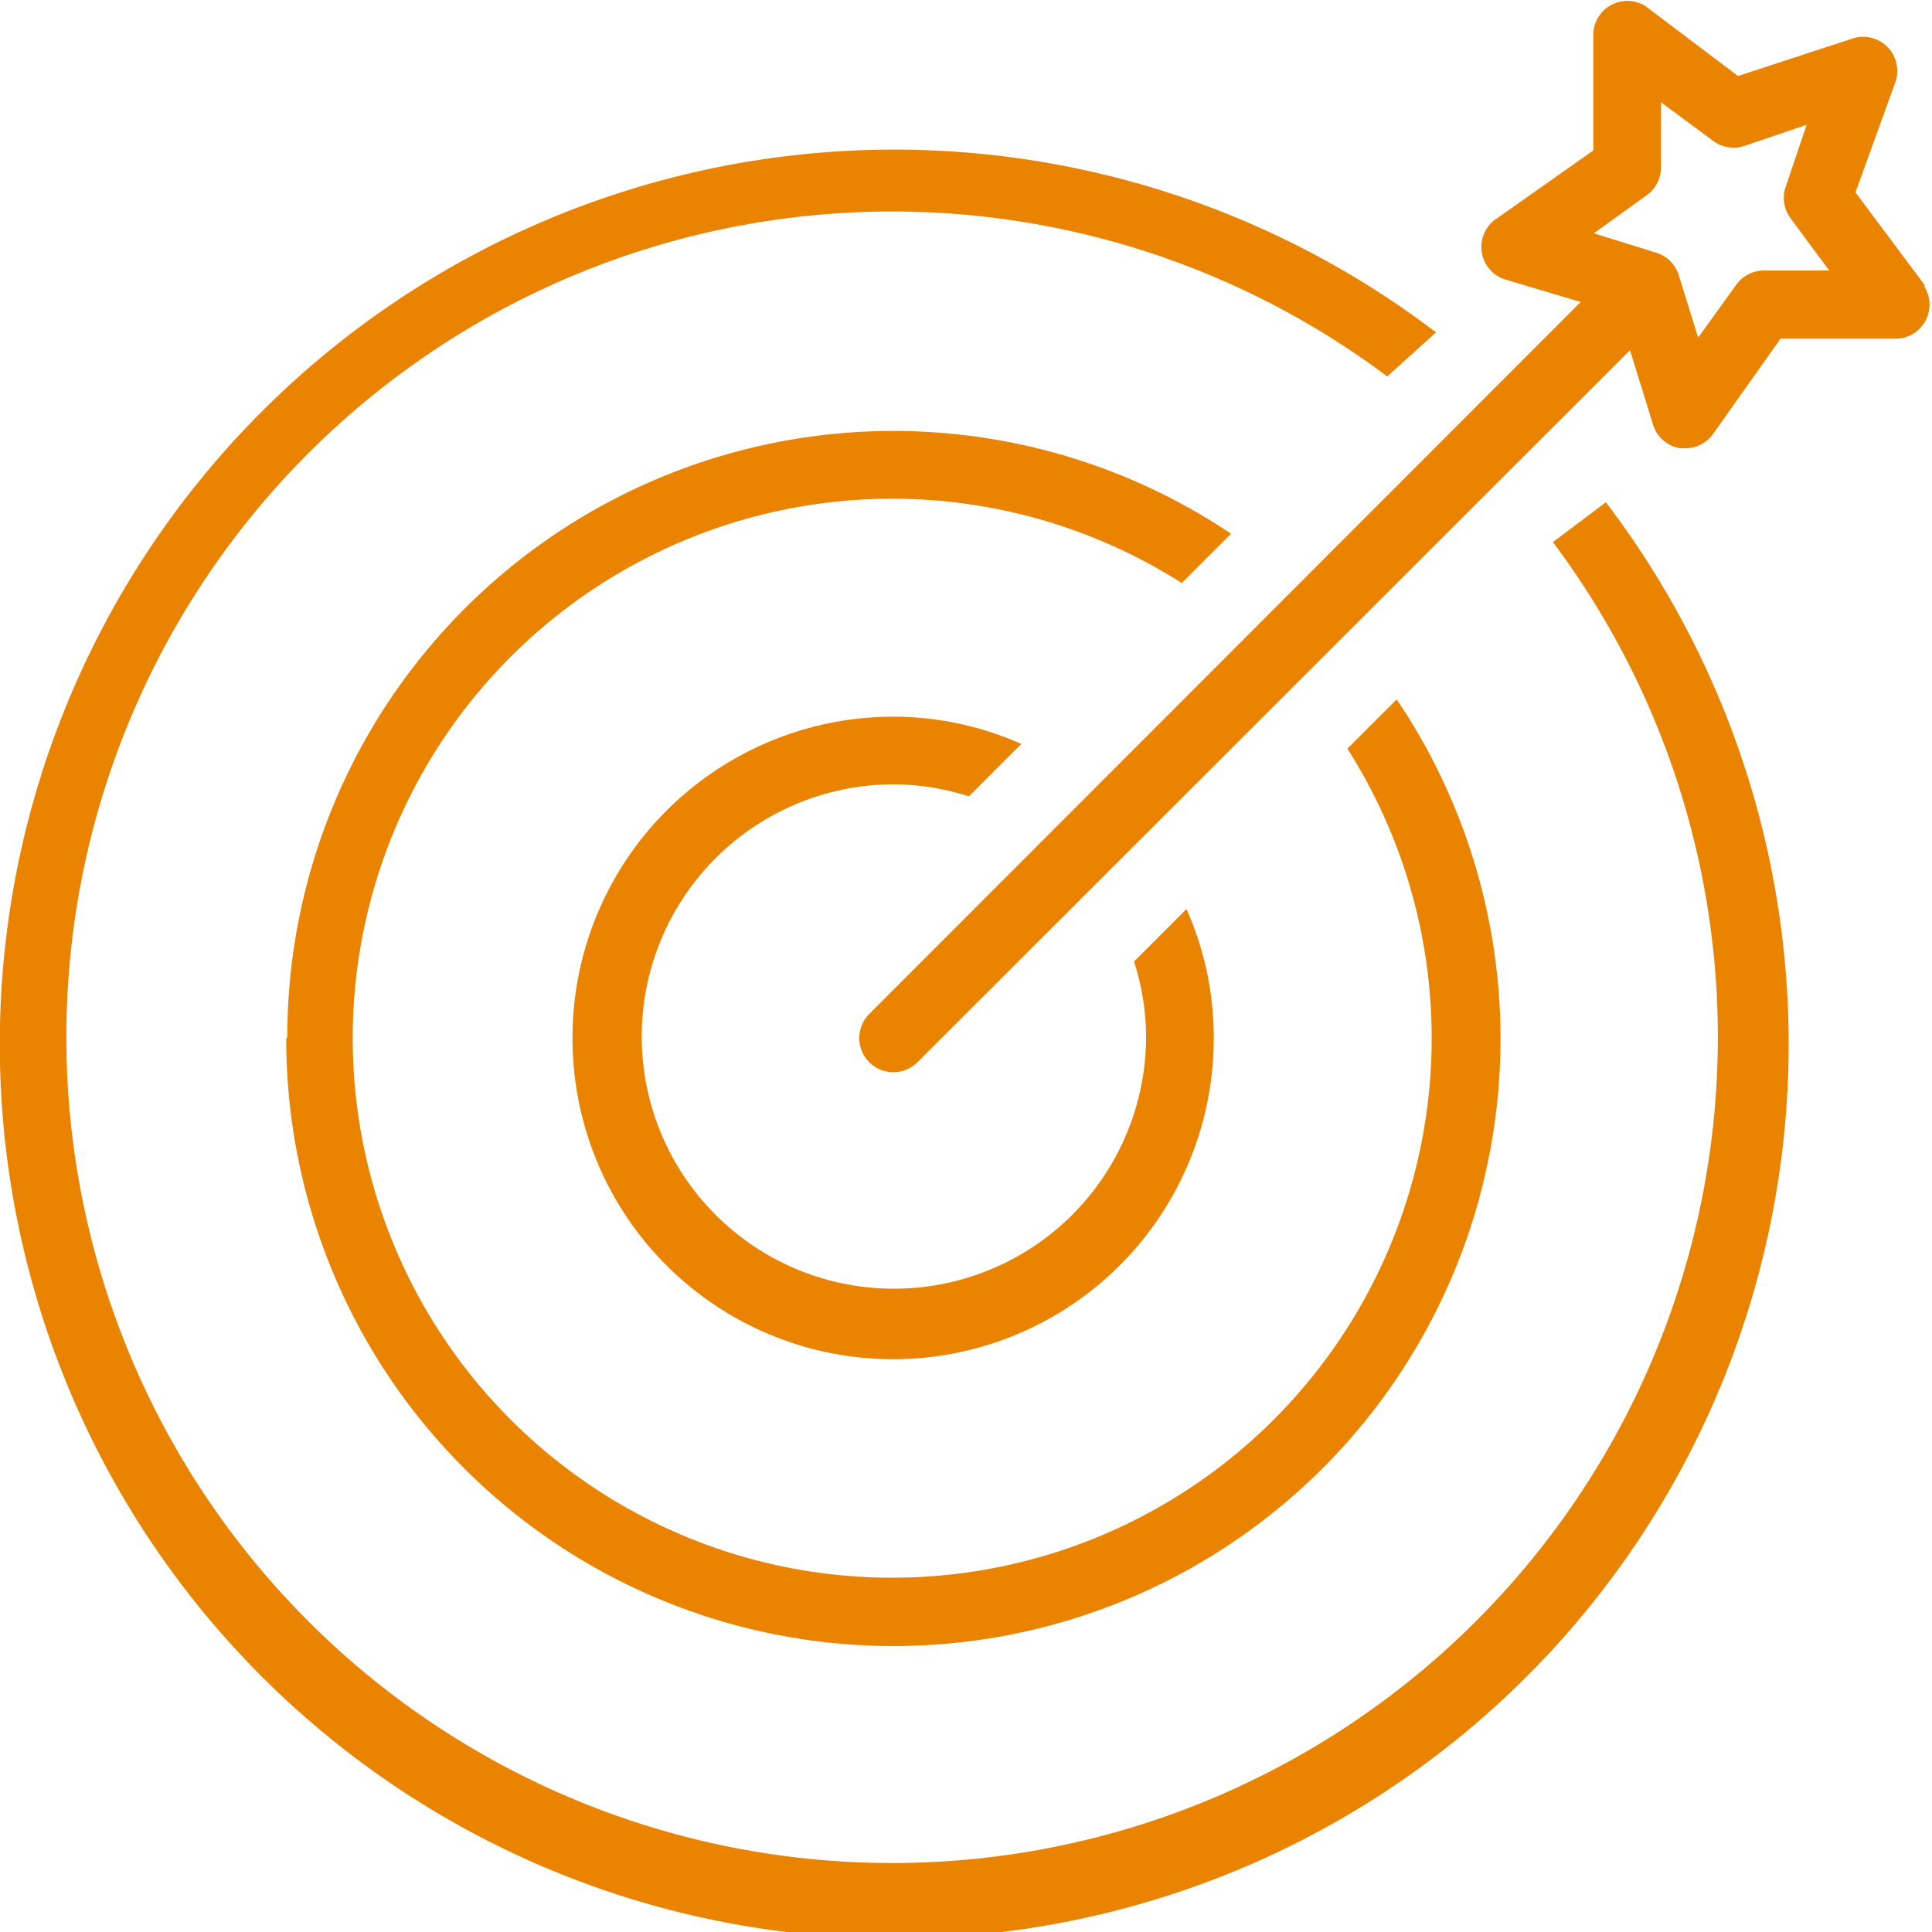 <svg id="gettingthingsdone" xmlns="http://www.w3.org/2000/svg" viewBox="0 0 36.85 36.85"><defs><style>.cls-1{fill:#e98300;}</style></defs><title>gettingthingsdone_icon</title><path class="cls-1" d="M12.77,21.47a6.11,6.11,0,0,0,12.23,0A6,6,0,0,0,24.48,19l-1,1a4.73,4.73,0,0,1,.23,1.43,4.81,4.81,0,1,1-4.81-4.81,4.71,4.71,0,0,1,1.43.23l1-1a6,6,0,0,0-2.44-.52A6.12,6.12,0,0,0,12.77,21.47Z" transform="translate(-1.85 -1.66)"/><path class="cls-1" d="M7.31,21.47A11.58,11.58,0,1,0,28.49,15l-.94.94a10.29,10.29,0,1,1-3.16-3.16l.94-.94a11.56,11.56,0,0,0-18,9.6Z" transform="translate(-1.85 -1.66)"/><path class="cls-1" d="M31.47,12a15.75,15.75,0,1,1-3.16-3.16L29.24,8l0,0a17.06,17.06,0,1,0,3.24,3.24l0,0Z" transform="translate(-1.85 -1.66)"/><path class="cls-1" d="M38.57,7.11,37.24,5.33,38,3.23a.65.65,0,0,0-.83-.83L35,3.11,33.24,1.78a.65.65,0,0,0-1,.53l0,2.22L30.41,5.82A.65.65,0,0,0,30.59,7L32,7.42,18.43,21a.65.65,0,1,0,.92.92L32.94,8.34l.44,1.42a.65.65,0,0,0,.52.45H34a.65.65,0,0,0,.53-.28l1.28-1.81,2.22,0h0a.65.65,0,0,0,.52-1Zm-3.08-.29h0a.65.65,0,0,0-.53.28l-.72,1-.37-1.19a.65.65,0,0,0-.43-.43l-1.19-.37,1-.72a.65.65,0,0,0,.28-.54l0-1.24,1,.74a.65.65,0,0,0,.6.09l1.18-.4-.4,1.18a.65.65,0,0,0,.09.6l.74,1Z" transform="translate(-1.85 -1.66)"/></svg>
